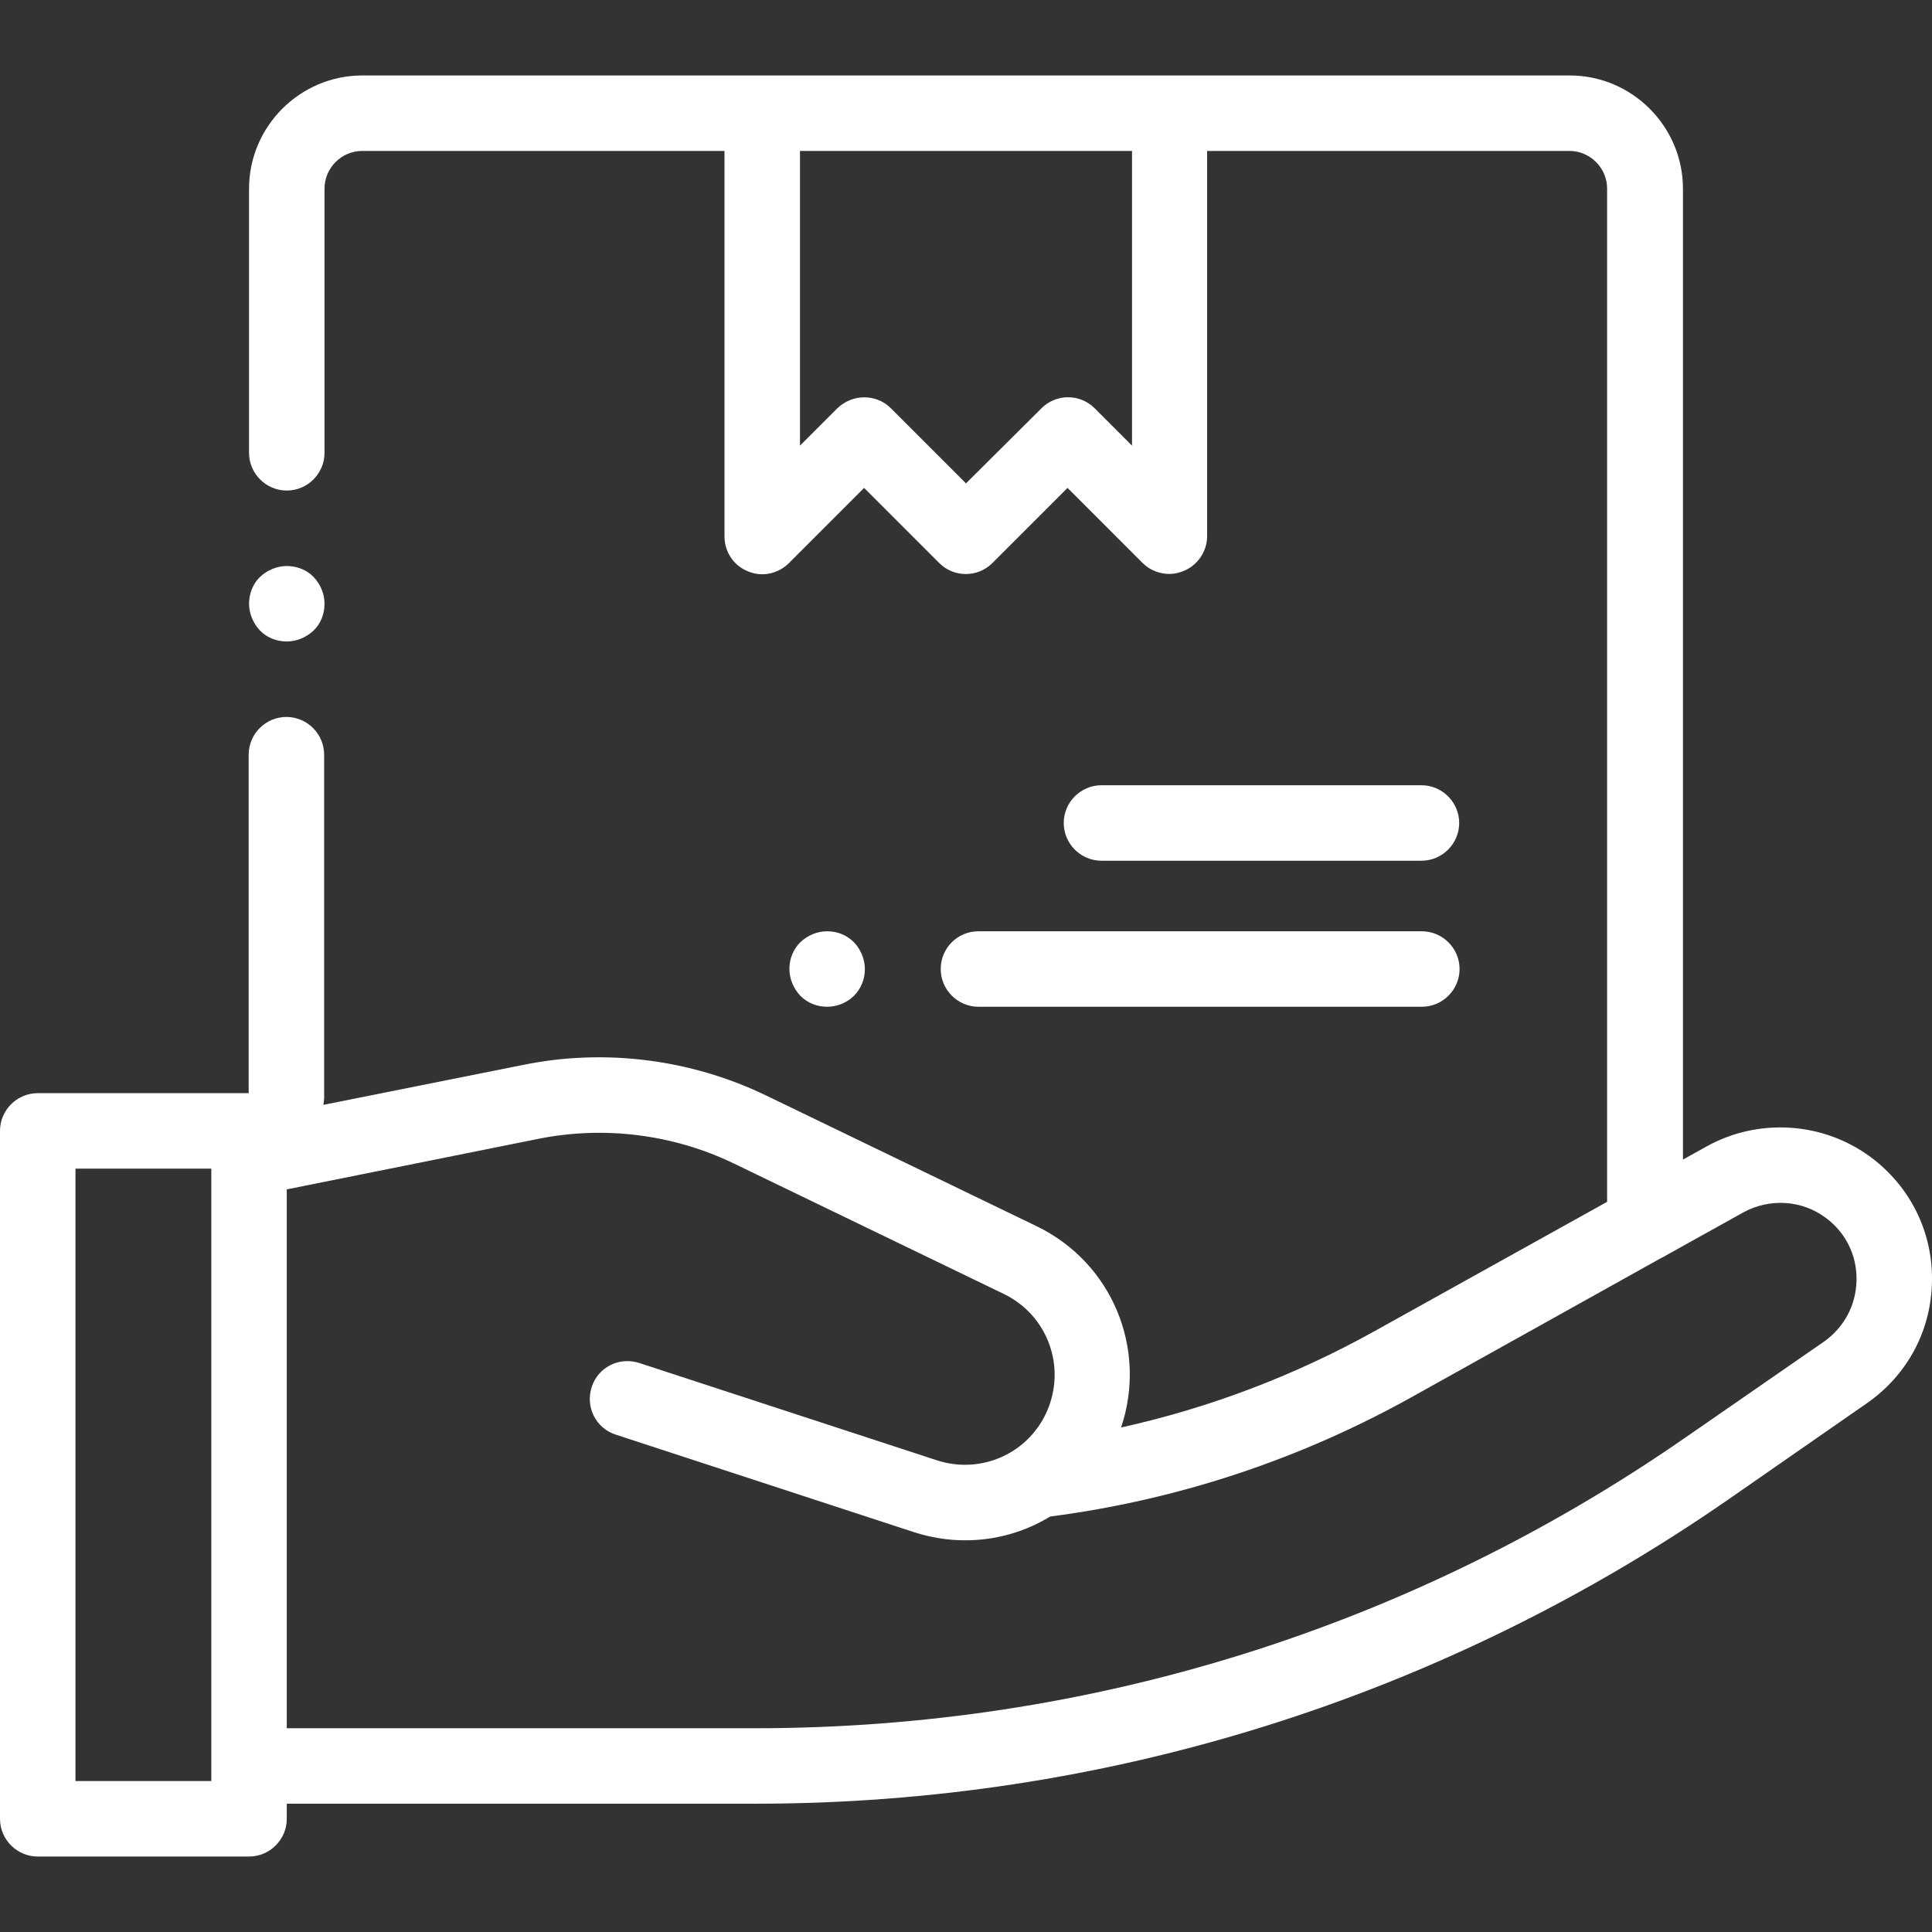 <?xml version="1.0" encoding="utf-8"?>
<!-- Generator: Adobe Illustrator 23.1.0, SVG Export Plug-In . SVG Version: 6.00 Build 0)  -->
<svg version="1.1" id="Camada_1" xmlns="http://www.w3.org/2000/svg" xmlns:xlink="http://www.w3.org/1999/xlink" x="0px" y="0px"
	 viewBox="0 0 512 512" style="enable-background:new 0 0 512 512;" xml:space="preserve">
<rect x="0" y="0" width="512" height="512" fill="#333333" stroke="none"/>
<style type="text/css">
	.st0{fill:#FFFFFF;}
</style>
<path class="st0" d="M76,170c2.6,0,5.2-1.1,7.1-2.9s2.9-4.4,2.9-7.1s-1.1-5.2-2.9-7.1S78.6,150,76,150s-5.2,1.1-7.1,2.9
	S66,157.4,66,160s1.1,5.2,2.9,7.1S73.4,170,76,170z"/>
<path class="st0" d="M495.7,306.6c-12.6-9.3-29.7-10.4-43.4-2.8l-6.3,3.5V50c0-16.5-13.5-30-30-30H96c-16.5,0-30,13.5-30,30v70
	c0,5.5,4.5,10,10,10s10-4.5,10-10V50c0-5.5,4.5-10,10-10h96v102.2c0,4,2.4,7.7,6.2,9.2c3.7,1.6,8,0.7,10.9-2.2l19.9-19.9l19.9,19.9
	c3.9,3.9,10.2,3.9,14.1,0l19.9-19.9l19.9,19.9c1.9,1.9,4.5,2.9,7.1,2.9c1.3,0,2.6-0.3,3.8-0.8c3.7-1.5,6.2-5.2,6.2-9.2V40h96
	c5.5,0,10,4.5,10,10v268.5l-61.5,34.2c-21.2,11.8-43.8,20.4-67.3,25.6c7-20.8-2.3-43.7-22.5-53.4l-71.6-34.6
	c-19.9-9.6-42.7-12.5-64.3-8.1l-53,10.6c0.1-0.6,0.2-1.3,0.2-2V200c0-5.5-4.5-10-10-10s-10,4.5-10,10v89.7H10c-5.5,0-10,4.5-10,10
	V482c0,5.5,4.5,10,10,10h56c5.5,0,10-4.5,10-10v-4h124.2c92.5,0,181.7-27.9,257.8-80.6l36.7-25.5c10.8-7.5,17.1-19.3,17.3-32.4
	S506.2,314.4,495.7,306.6z M300,118.1l-9.9-9.9c-3.9-3.9-10.2-3.9-14.1,0L256,128.1l-19.9-19.9c-2-2-4.5-2.9-7.1-2.9s-5.1,1-7.1,2.9
	l-9.9,9.9V40h88V118.1z M56,472H20V309.7h36V472z M483.3,355.6L446.6,381c-72.7,50.4-157.9,77-246.4,77H76V315.2l66.7-13.4
	c17.4-3.5,35.7-1.2,51.7,6.5l71.6,34.6c11.6,5.6,16.6,19.2,11.5,31c-4.9,11.3-17.5,16.9-29.2,13.1l-78.9-25.8
	c-5.3-1.7-10.9,1.1-12.6,6.4s1.1,10.9,6.4,12.6l78.9,25.8c4.6,1.5,9.2,2.2,13.7,2.2c8,0,15.8-2.2,22.5-6.3
	c33.8-4.4,66.1-15.1,95.9-31.7l66-36.8c0.4-0.2,0.9-0.4,1.3-0.7l20.5-11.4c6.9-3.8,15.5-3.3,21.8,1.4c5.3,3.9,8.3,9.9,8.2,16.5
	C491.9,345.9,488.7,351.8,483.3,355.6z"/>
<path class="st0" d="M376.7,228.1c5.5,0,10-4.5,10-10c0-5.5-4.5-10-10-10h-84.8c-5.5,0-10,4.5-10,10c0,5.5,4.5,10,10,10H376.7z"/>
<path class="st0" d="M249.3,256.8c0,5.5,4.5,10,10,10h117.5c5.5,0,10-4.5,10-10s-4.5-10-10-10H259.3
	C253.7,246.8,249.3,251.3,249.3,256.8z"/>
<path class="st0" d="M226.3,263.9c1.9-1.9,2.9-4.4,2.9-7.1c0-2.6-1.1-5.2-2.9-7.1c-1.9-1.9-4.4-2.9-7.1-2.9s-5.2,1.1-7.1,2.9
	c-1.9,1.9-2.9,4.4-2.9,7.1c0,2.6,1.1,5.2,2.9,7.1c1.9,1.9,4.4,2.9,7.1,2.9S224.5,265.7,226.3,263.9z"/>
</svg>
